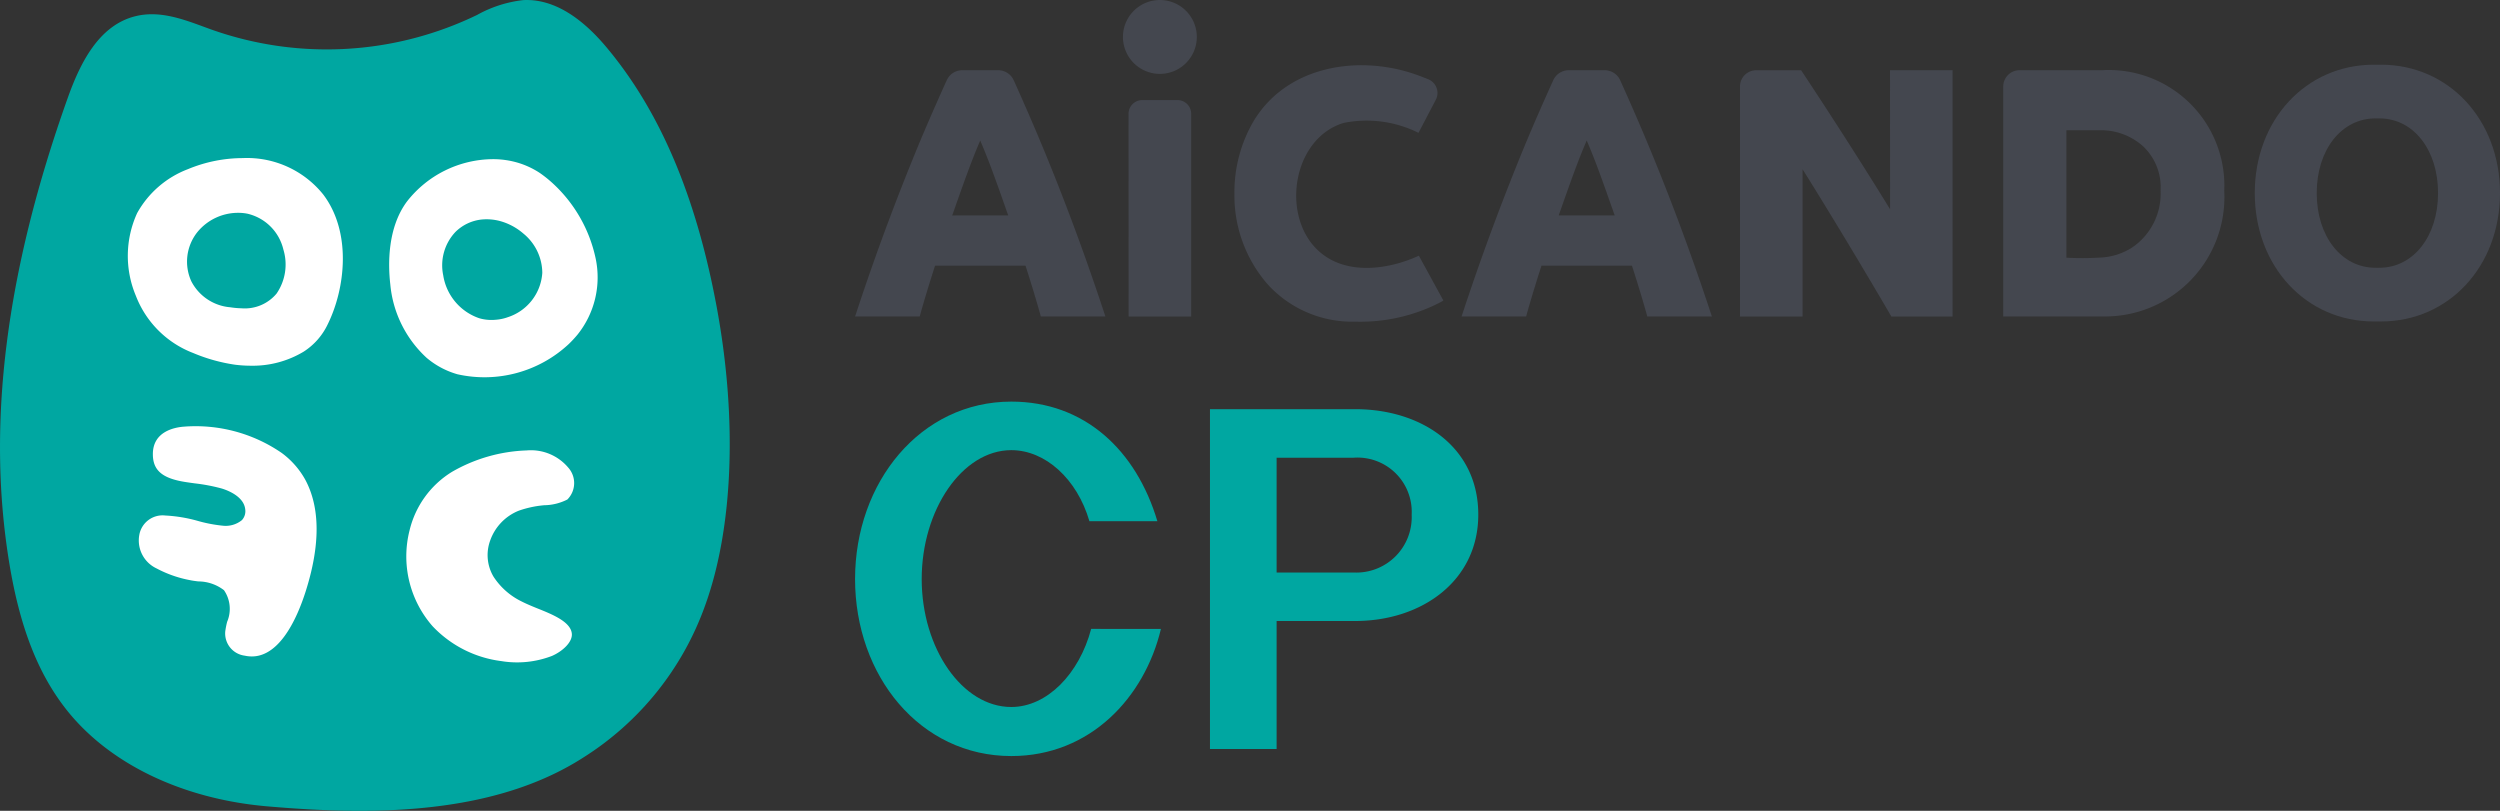 <svg xmlns="http://www.w3.org/2000/svg" width="185" height="60" viewBox="0 0 185 60">
  <rect x="0" y="0" width="185" height="60" fill="#333333" stroke="none"/>
  <g id="BI_CP" transform="translate(-311.351 -368.37)">
    <g id="그룹_2543" data-name="그룹 2543" transform="translate(311.351 368.37)">
      <g id="그룹_2270" data-name="그룹 2270">
        <path id="패스_2151" data-name="패스 2151" d="M277.131,256.474h0c-1.522-8.13-4.176-14.375-8.115-19.091-2.039-2.441-4.118-3.623-6.179-3.518a9.084,9.084,0,0,0-3.421,1.1c-.159.075-.316.151-.474.223a25.519,25.519,0,0,1-19.132.875c-.207-.074-.415-.15-.624-.227-1.6-.588-3.261-1.195-4.987-.794-2.817.657-4.194,3.6-5.079,6.081-4.595,12.9-6.006,24.162-4.315,34.426.77,4.674,2.094,8.091,4.168,10.752,3.15,4.039,8.575,6.672,14.885,7.224,2.155.187,4.479.333,6.863.333,5.7,0,11.734-.837,16.571-3.951a22.043,22.043,0,0,0,8.986-11.2C278.382,272.928,278.693,264.826,277.131,256.474Z" transform="translate(-224.114 -233.858)" fill="#00a7a1"/>
        <g id="그룹_2269" data-name="그룹 2269" transform="translate(9.463 11.699)">
          <path id="패스_2152" data-name="패스 2152" d="M256.547,302.87a11.237,11.237,0,0,0-7.262-1.941c-.684.055-2.276.364-2.269,2.038,0,1.185.689,1.779,2.362,2.049.24.039.488.073.738.107a13.382,13.382,0,0,1,1.983.377c.38.113,1.631.557,1.749,1.522a.976.976,0,0,1-.24.819,1.9,1.9,0,0,1-1.438.412,10.521,10.521,0,0,1-1.8-.344,10.861,10.861,0,0,0-2.431-.407,1.75,1.75,0,0,0-1.93,1.454,2.286,2.286,0,0,0,1.288,2.465,8.605,8.605,0,0,0,2.474.865c.174.039.384.065.608.093a3.13,3.13,0,0,1,1.9.65,2.441,2.441,0,0,1,.234,2.336,5.925,5.925,0,0,0-.14.715,1.656,1.656,0,0,0,1.441,1.793c2.439.536,3.875-2.754,4.51-4.757,1.088-3.423,1.077-6.2-.029-8.261A6.171,6.171,0,0,0,256.547,302.87Z" transform="translate(-245.167 -281.053)" fill="#fff"/>
          <path id="패스_2153" data-name="패스 2153" d="M295.771,309.092a7.706,7.706,0,0,1,1.876-.4,3.874,3.874,0,0,0,1.708-.423,1.719,1.719,0,0,0,.062-2.366,3.611,3.611,0,0,0-3.077-1.266,11.833,11.833,0,0,0-5.529,1.589,6.988,6.988,0,0,0-3.128,4.309,7.834,7.834,0,0,0,1.7,7.111,8.451,8.451,0,0,0,5.077,2.579,7.184,7.184,0,0,0,3.761-.383c.767-.337,1.517-1.009,1.466-1.639-.075-.889-1.458-1.441-2.57-1.885-.374-.151-.8-.328-1.151-.508a5.173,5.173,0,0,1-2.081-1.842,3.136,3.136,0,0,1-.247-2.645A3.7,3.7,0,0,1,295.771,309.092Z" transform="translate(-266.834 -283.004)" fill="#fff"/>
          <path id="패스_2154" data-name="패스 2154" d="M258.781,262.078a7.233,7.233,0,0,0-5.955-2.7,10.628,10.628,0,0,0-4.063.819,7.232,7.232,0,0,0-3.758,3.252,7.615,7.615,0,0,0-.092,6.124,7.367,7.367,0,0,0,4.24,4.229,12.63,12.63,0,0,0,3.085.864,9.342,9.342,0,0,0,1.183.076,7.311,7.311,0,0,0,3.909-1.042,4.894,4.894,0,0,0,1.774-2.015C260.425,269.012,260.886,264.867,258.781,262.078Zm-3.46,7.329h0a3.065,3.065,0,0,1-2.6,1.086,6.421,6.421,0,0,1-.829-.076,3.574,3.574,0,0,1-2.874-1.916,3.5,3.5,0,0,1,.467-3.673,3.889,3.889,0,0,1,2.973-1.4,3.427,3.427,0,0,1,.723.068,3.562,3.562,0,0,1,2.646,2.649A3.8,3.8,0,0,1,255.321,269.407Z" transform="translate(-244.32 -259.378)" fill="#fff"/>
          <path id="패스_2155" data-name="패스 2155" d="M300.058,266.912h0a10.506,10.506,0,0,0-3.317-5.706,8.886,8.886,0,0,0-.832-.651,6.178,6.178,0,0,0-1.692-.772,6.511,6.511,0,0,0-1.786-.241,8.135,8.135,0,0,0-6.331,3.121c-1.467,1.959-1.409,4.684-1.244,6.133a8.412,8.412,0,0,0,2.688,5.446,6.118,6.118,0,0,0,2.282,1.218,9.14,9.14,0,0,0,8.239-2.238,8.6,8.6,0,0,0,.645-.695A6.766,6.766,0,0,0,300.058,266.912Zm-6.528,4.332-.077.027a3.379,3.379,0,0,1-.821.157c-.1.01-.195.013-.292.013a3.225,3.225,0,0,1-.892-.125,4.01,4.01,0,0,1-2.675-3.183,3.6,3.6,0,0,1,.9-3.2,3.235,3.235,0,0,1,1.949-.925,3.817,3.817,0,0,1,1.43.135,4.422,4.422,0,0,1,1.647.9,3.786,3.786,0,0,1,1.406,2.91A3.7,3.7,0,0,1,293.53,271.244Z" transform="translate(-265.438 -259.463)" fill="#fff"/>
        </g>
      </g>
    </g>
    <g id="그룹_2542" data-name="그룹 2542" transform="translate(374.627 368.371)">
      <path id="패스_2610" data-name="패스 2610" d="M511.1,384.137h-2.654a1.261,1.261,0,0,0-1.149.74c-.485,1.073-1.415,3.152-2.242,5.16-1.274,3.105-2.861,7.219-4.443,12.024l-.1.3h4.784l.047-.168c0-.014.4-1.461,1.088-3.594h6.693c.688,2.133,1.084,3.58,1.088,3.594l.045.168h4.78l-.1-.3c-1.55-4.7-3.114-8.784-4.388-11.869-.9-2.188-1.82-4.256-2.3-5.316A1.261,1.261,0,0,0,511.1,384.137Zm-1.328,5.2c.638,1.473,1.227,3.144,1.748,4.625.112.316.219.624.326.921H507.7c.106-.3.214-.6.324-.919.525-1.473,1.111-3.151,1.749-4.625Z" transform="translate(-500.513 -378.942)" fill="#44474f"/>
      <path id="패스_2611" data-name="패스 2611" d="M561.874,406.84h4.631v-15a1.016,1.016,0,0,0-1.018-1.018h-2.6a1.018,1.018,0,0,0-1.018,1.018Z" transform="translate(-541.633 -383.418)" fill="#44474f"/>
      <path id="패스_2612" data-name="패스 2612" d="M710.12,394.427c-3.077-5.022-6.582-10.288-6.582-10.288h-3.325a1.2,1.2,0,0,0-1.2,1.2v17.026h4.631v-10.9c3.353,5.357,6.572,10.9,6.572,10.9h4.529V384.137h-4.631Z" transform="translate(-633.53 -378.941)" fill="#44474f"/>
      <path id="패스_2613" data-name="패스 2613" d="M563.339,368.371a2.733,2.733,0,1,0,2.733,2.733,2.733,2.733,0,0,0-2.733-2.733Z" transform="translate(-540.784 -368.371)" fill="#44474f"/>
      <path id="패스_2614" data-name="패스 2614" d="M823.815,382.894h-.531c-5.022,0-8.808,4.082-8.808,9.5s3.786,9.5,8.808,9.5h.531c5.022,0,8.808-4.082,8.808-9.5S828.837,382.894,823.815,382.894Zm4.224,9.5c0,3.2-1.829,5.527-4.348,5.527h-.283c-2.519,0-4.348-2.326-4.348-5.527s1.829-5.527,4.348-5.527h.283C826.21,386.863,828.039,389.188,828.039,392.391Z" transform="translate(-710.899 -378.107)" fill="#44474f"/>
      <path id="패스_2615" data-name="패스 2615" d="M599.276,397.088c-2.2,1.013-5.228,1.459-7.245-.2-3.028-2.492-2.19-8.46,1.684-9.625a8.579,8.579,0,0,1,5.533.735l1.281-2.447a1.091,1.091,0,0,0-.555-1.516c-.368-.15-.784-.311-1.173-.437-4.205-1.374-9.342-.485-11.758,3.538a10.4,10.4,0,0,0-1.415,5.325,10,10,0,0,0,2.436,6.72,8.461,8.461,0,0,0,6.4,2.791h.249a12.9,12.9,0,0,0,6.192-1.454l.185-.112Z" transform="translate(-557.556 -378.168)" fill="#44474f"/>
      <path id="패스_2616" data-name="패스 2616" d="M647.139,384.137h-2.654a1.261,1.261,0,0,0-1.149.74c-.487,1.073-1.415,3.152-2.242,5.16-1.274,3.105-2.86,7.219-4.443,12.024l-.1.3h4.78l.045-.168c0-.014.4-1.461,1.09-3.594h6.693c.689,2.133,1.086,3.58,1.089,3.594l.047.168h4.78l-.1-.3c-1.548-4.7-3.114-8.784-4.388-11.869-.9-2.188-1.82-4.256-2.3-5.316a1.26,1.26,0,0,0-1.148-.739Zm-1.328,5.2c.638,1.473,1.226,3.144,1.748,4.625.112.316.219.624.326.921h-4.147c.106-.3.214-.6.324-.919.522-1.473,1.111-3.151,1.749-4.625Z" transform="translate(-591.671 -378.942)" fill="#44474f"/>
      <path id="패스_2617" data-name="패스 2617" d="M765.443,384.137h-6.174a1.213,1.213,0,0,0-1.213,1.213v17.01h7.387a8.836,8.836,0,0,0,8.969-9.3,8.56,8.56,0,0,0-8.969-8.927Zm4.258,8.928a4.812,4.812,0,0,1-2.123,4.205,4.72,4.72,0,0,1-2.321.732,22.359,22.359,0,0,1-2.527.011v-9.432h2.522a4.651,4.651,0,0,1,3.168,1.2,4.164,4.164,0,0,1,1.279,3.288Z" transform="translate(-673.093 -378.944)" fill="#44474f"/>
    </g>
    <path id="패스_2618" data-name="패스 2618" d="M523.27,475.247c-1.209,5.063-5.226,9.405-11.071,9.405-6.761,0-11.562-5.945-11.562-13.1s4.834-13.129,11.562-13.129c5.421,0,9.242,3.594,10.809,8.85h-5.029c-.914-3.135-3.265-5.258-5.781-5.258-3.626,0-6.63,4.409-6.63,9.537s3,9.47,6.63,9.47c2.645,0,5.029-2.45,5.911-5.78Z" transform="translate(-126.011 -60.334)" fill="#00a7a1"/>
    <path id="패스_2619" data-name="패스 2619" d="M591.153,475.789H585.34v9.47h-4.931V460.114h10.744c4.931,0,9.111,2.808,9.111,7.8C600.267,472.818,596.084,475.789,591.153,475.789Zm-.13-12.083H585.34V472.2h5.683a4.1,4.1,0,0,0,4.311-4.279,4.014,4.014,0,0,0-4.311-4.214Z" transform="translate(-179.52 -61.465)" fill="#00a7a1"/>
  </g>
</svg>
